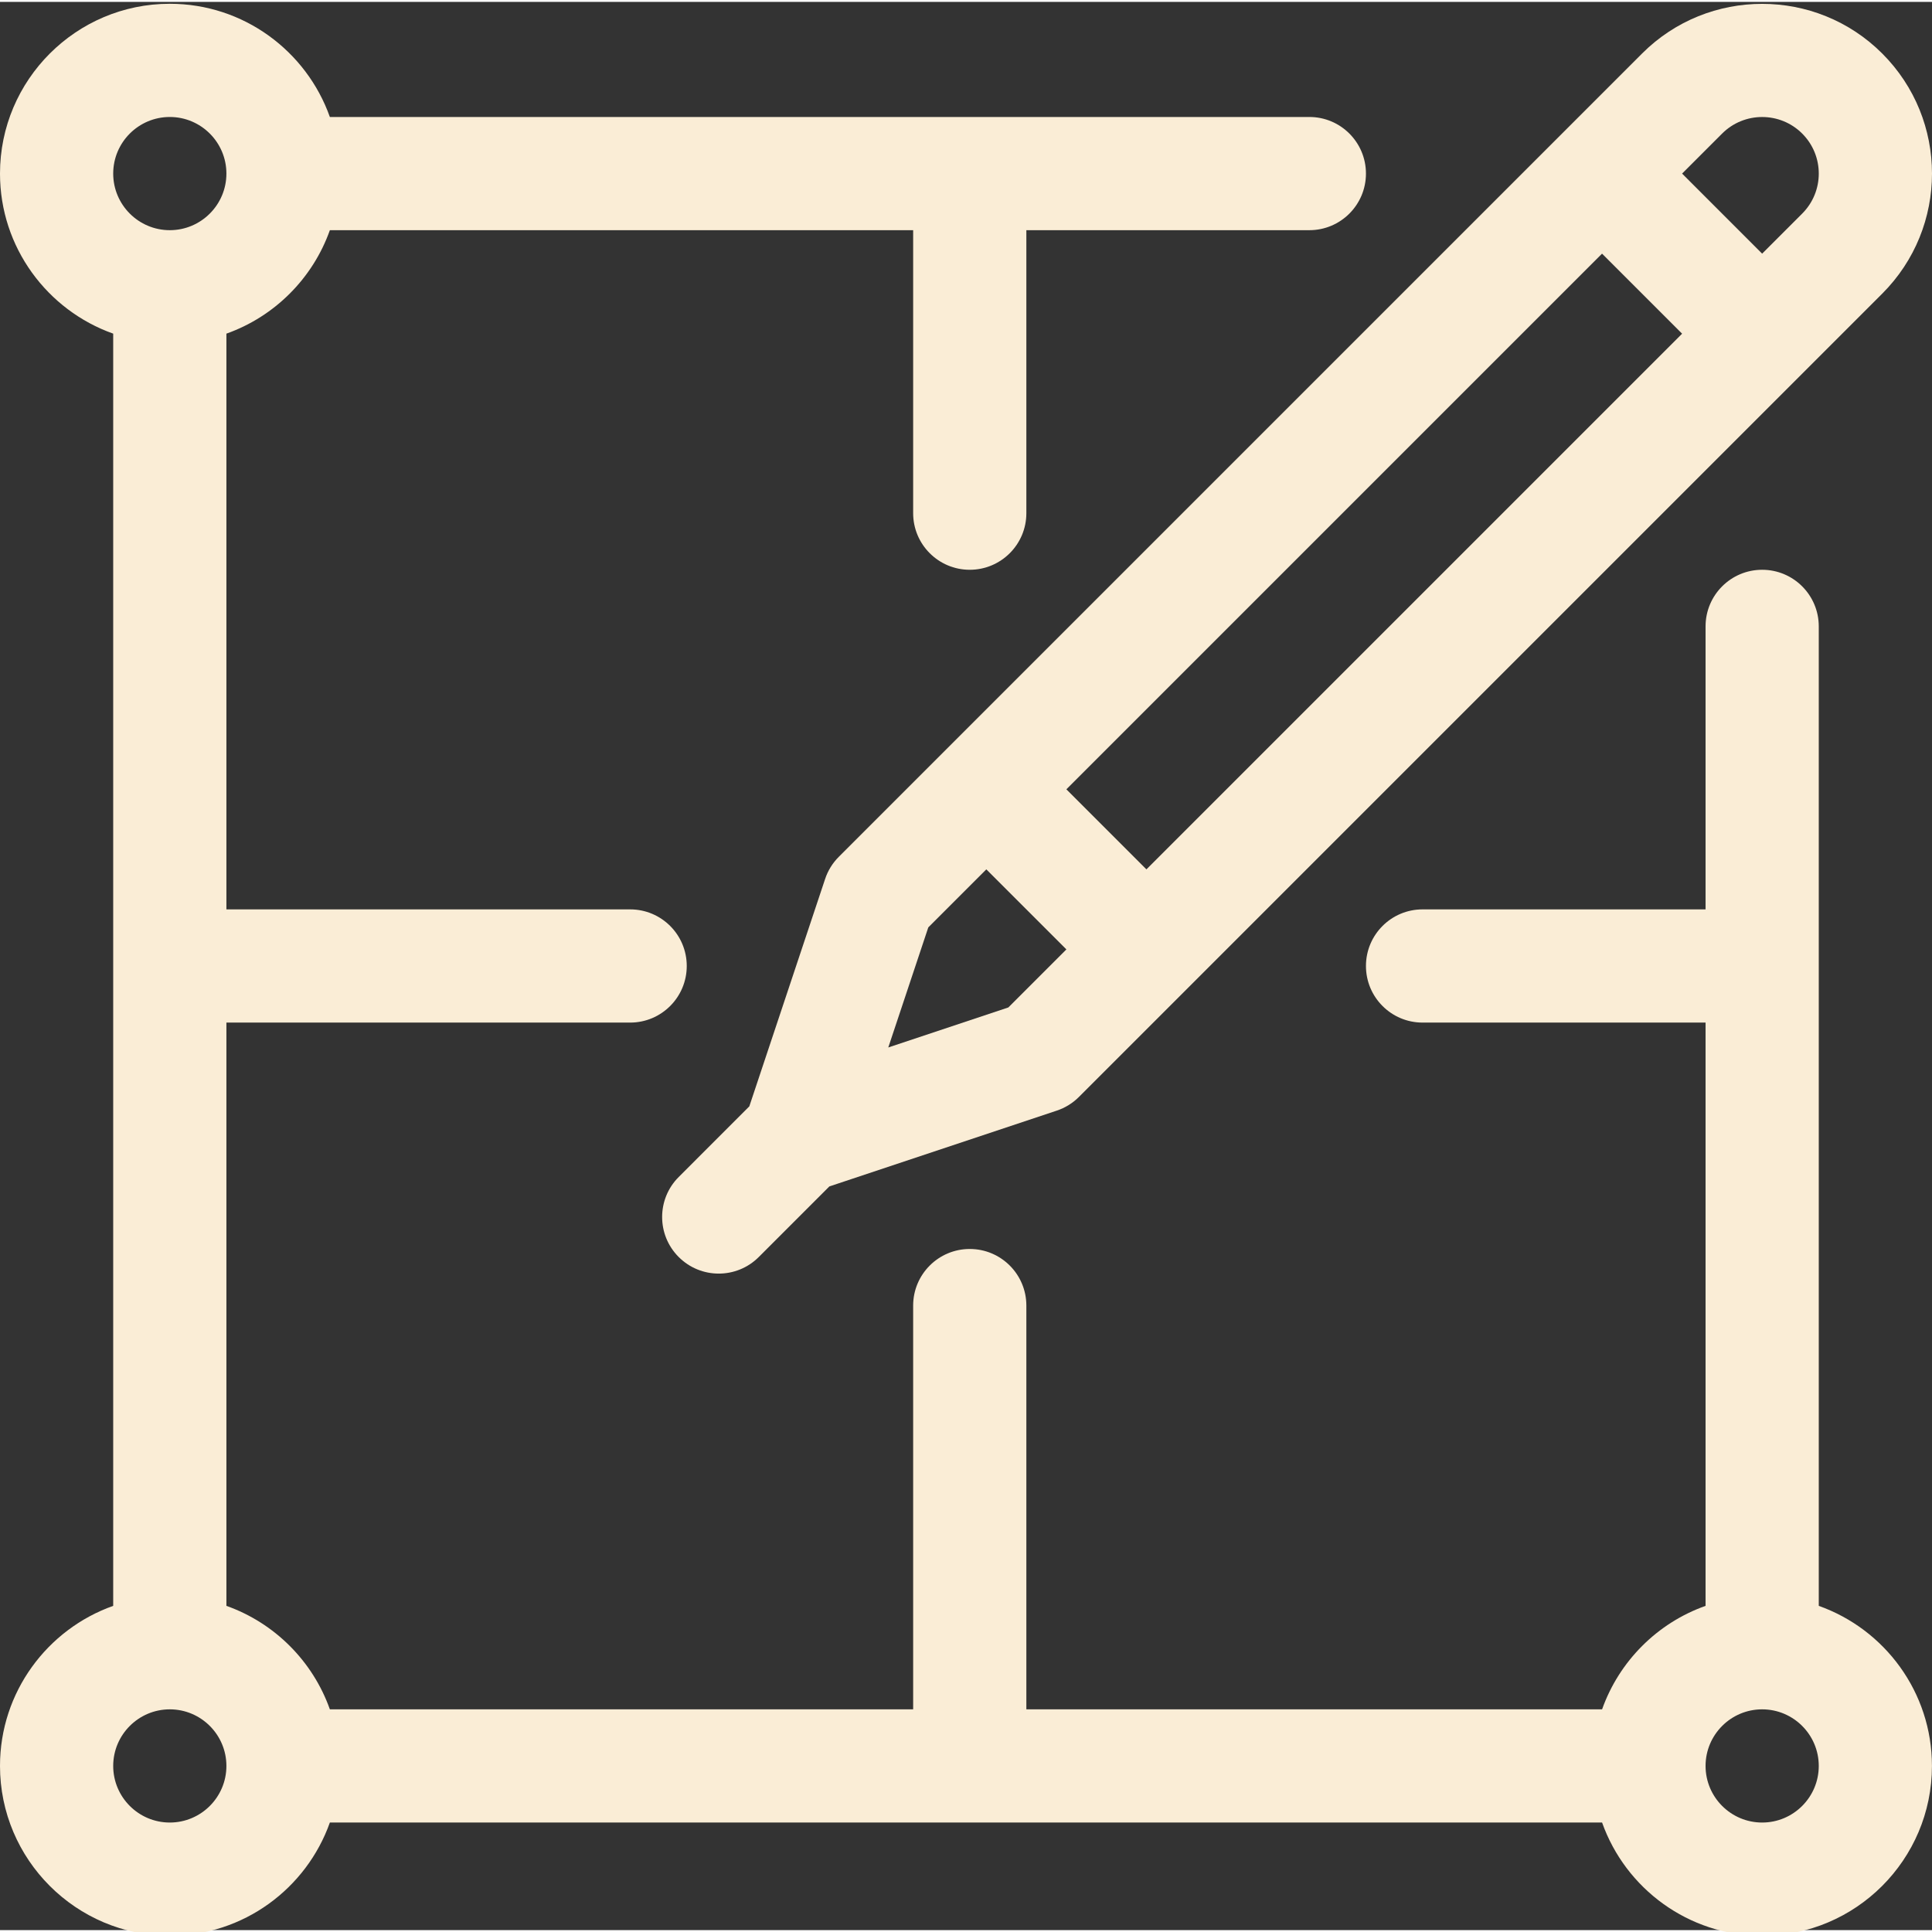 <?xml version="1.0"?>
<svg xmlns="http://www.w3.org/2000/svg" xmlns:xlink="http://www.w3.org/1999/xlink" xmlns:svgjs="http://svgjs.com/svgjs" version="1.1" width="512" height="512" x="0" y="0" viewBox="0 0 512 511" style="enable-background:new 0 0 512 512" xml:space="preserve" class=""><rect x="0" y="0" width="512" height="511" fill="#333333" stroke="none"/><g><path xmlns="http://www.w3.org/2000/svg" d="m481.992 425.07v-259.574c0-8.281-6.719-15-15-15-8.285 0-15 6.719-15 15v75h-75c-8.285 0-15 6.715-15 15 0 8.281 6.715 15 15 15h75v154.574c-12.766 4.527-22.895 14.656-27.422 27.422h-152.574v-107c0-8.281-6.719-15-15-15-8.285 0-15 6.719-15 15v107h-154.578c-4.527-12.766-14.656-22.895-27.418-27.422v-154.574h106.996c8.285 0 15-6.719 15-15 0-8.285-6.715-15-15-15h-106.996v-152.578c12.762-4.527 22.891-14.656 27.418-27.418h154.578v74.996c0 8.285 6.715 15 15 15 8.281 0 15-6.715 15-15v-74.996h74.996c8.285 0 15-6.719 15-15 0-8.285-6.715-15-15-15h-259.574c-6.191-17.457-22.863-30-42.418-30-24.812 0-45 20.188-45 45 0 19.555 12.539 36.227 30 42.418v337.152c-17.461 6.191-30 22.867-30 42.422 0 24.812 20.188 44.996 45 44.996 19.555 0 36.227-12.539 42.418-29.996h337.152c6.191 17.457 22.867 29.996 42.422 29.996 24.812 0 44.996-20.184 44.996-44.996 0-19.555-12.539-36.23-29.996-42.422zm-436.992-394.57c8.27 0 15 6.727 15 15 0 8.27-6.73 15-15 15-8.273 0-15-6.73-15-15 0-8.273 6.727-15 15-15zm0 451.992c-8.273 0-15-6.73-15-15 0-8.273 6.727-15 15-15 8.27 0 15 6.727 15 15 0 8.27-6.73 15-15 15zm421.992 0c-8.273 0-15-6.73-15-15 0-8.273 6.727-15 15-15 8.27 0 15 6.727 15 15 0 8.27-6.73 15-15 15zm0 0" fill="#faedd6" data-original="#000000" style=""/><path xmlns="http://www.w3.org/2000/svg" d="m435.172 13.68-184.387 184.387s0 0-.004.004c0 0 0 .004-.004.004l-28.484 28.488c-1.648 1.645-2.891 3.652-3.625 5.863l-20.094 60.277-18.707 18.711c-5.859 5.855-5.859 15.355 0 21.211 5.855 5.855 15.355 5.859 21.211 0l18.707-18.707 60.281-20.094c2.211-.738 4.219-1.977 5.863-3.625l212.879-212.879c17.586-17.586 17.59-46.055 0-63.641-17.543-17.543-46.09-17.543-63.637 0zm-167.953 252.805-31.816 10.605 10.605-31.82 15.379-15.379 21.215 21.211zm36.594-36.594-21.211-21.215 141.957-141.957 21.215 21.211zm173.785-173.785-10.613 10.613-21.211-21.215 10.609-10.609c5.852-5.848 15.367-5.848 21.215 0 5.863 5.863 5.863 15.348 0 21.211zm0 0" fill="#faedd6" data-original="#000000" style=""/></g></svg>
